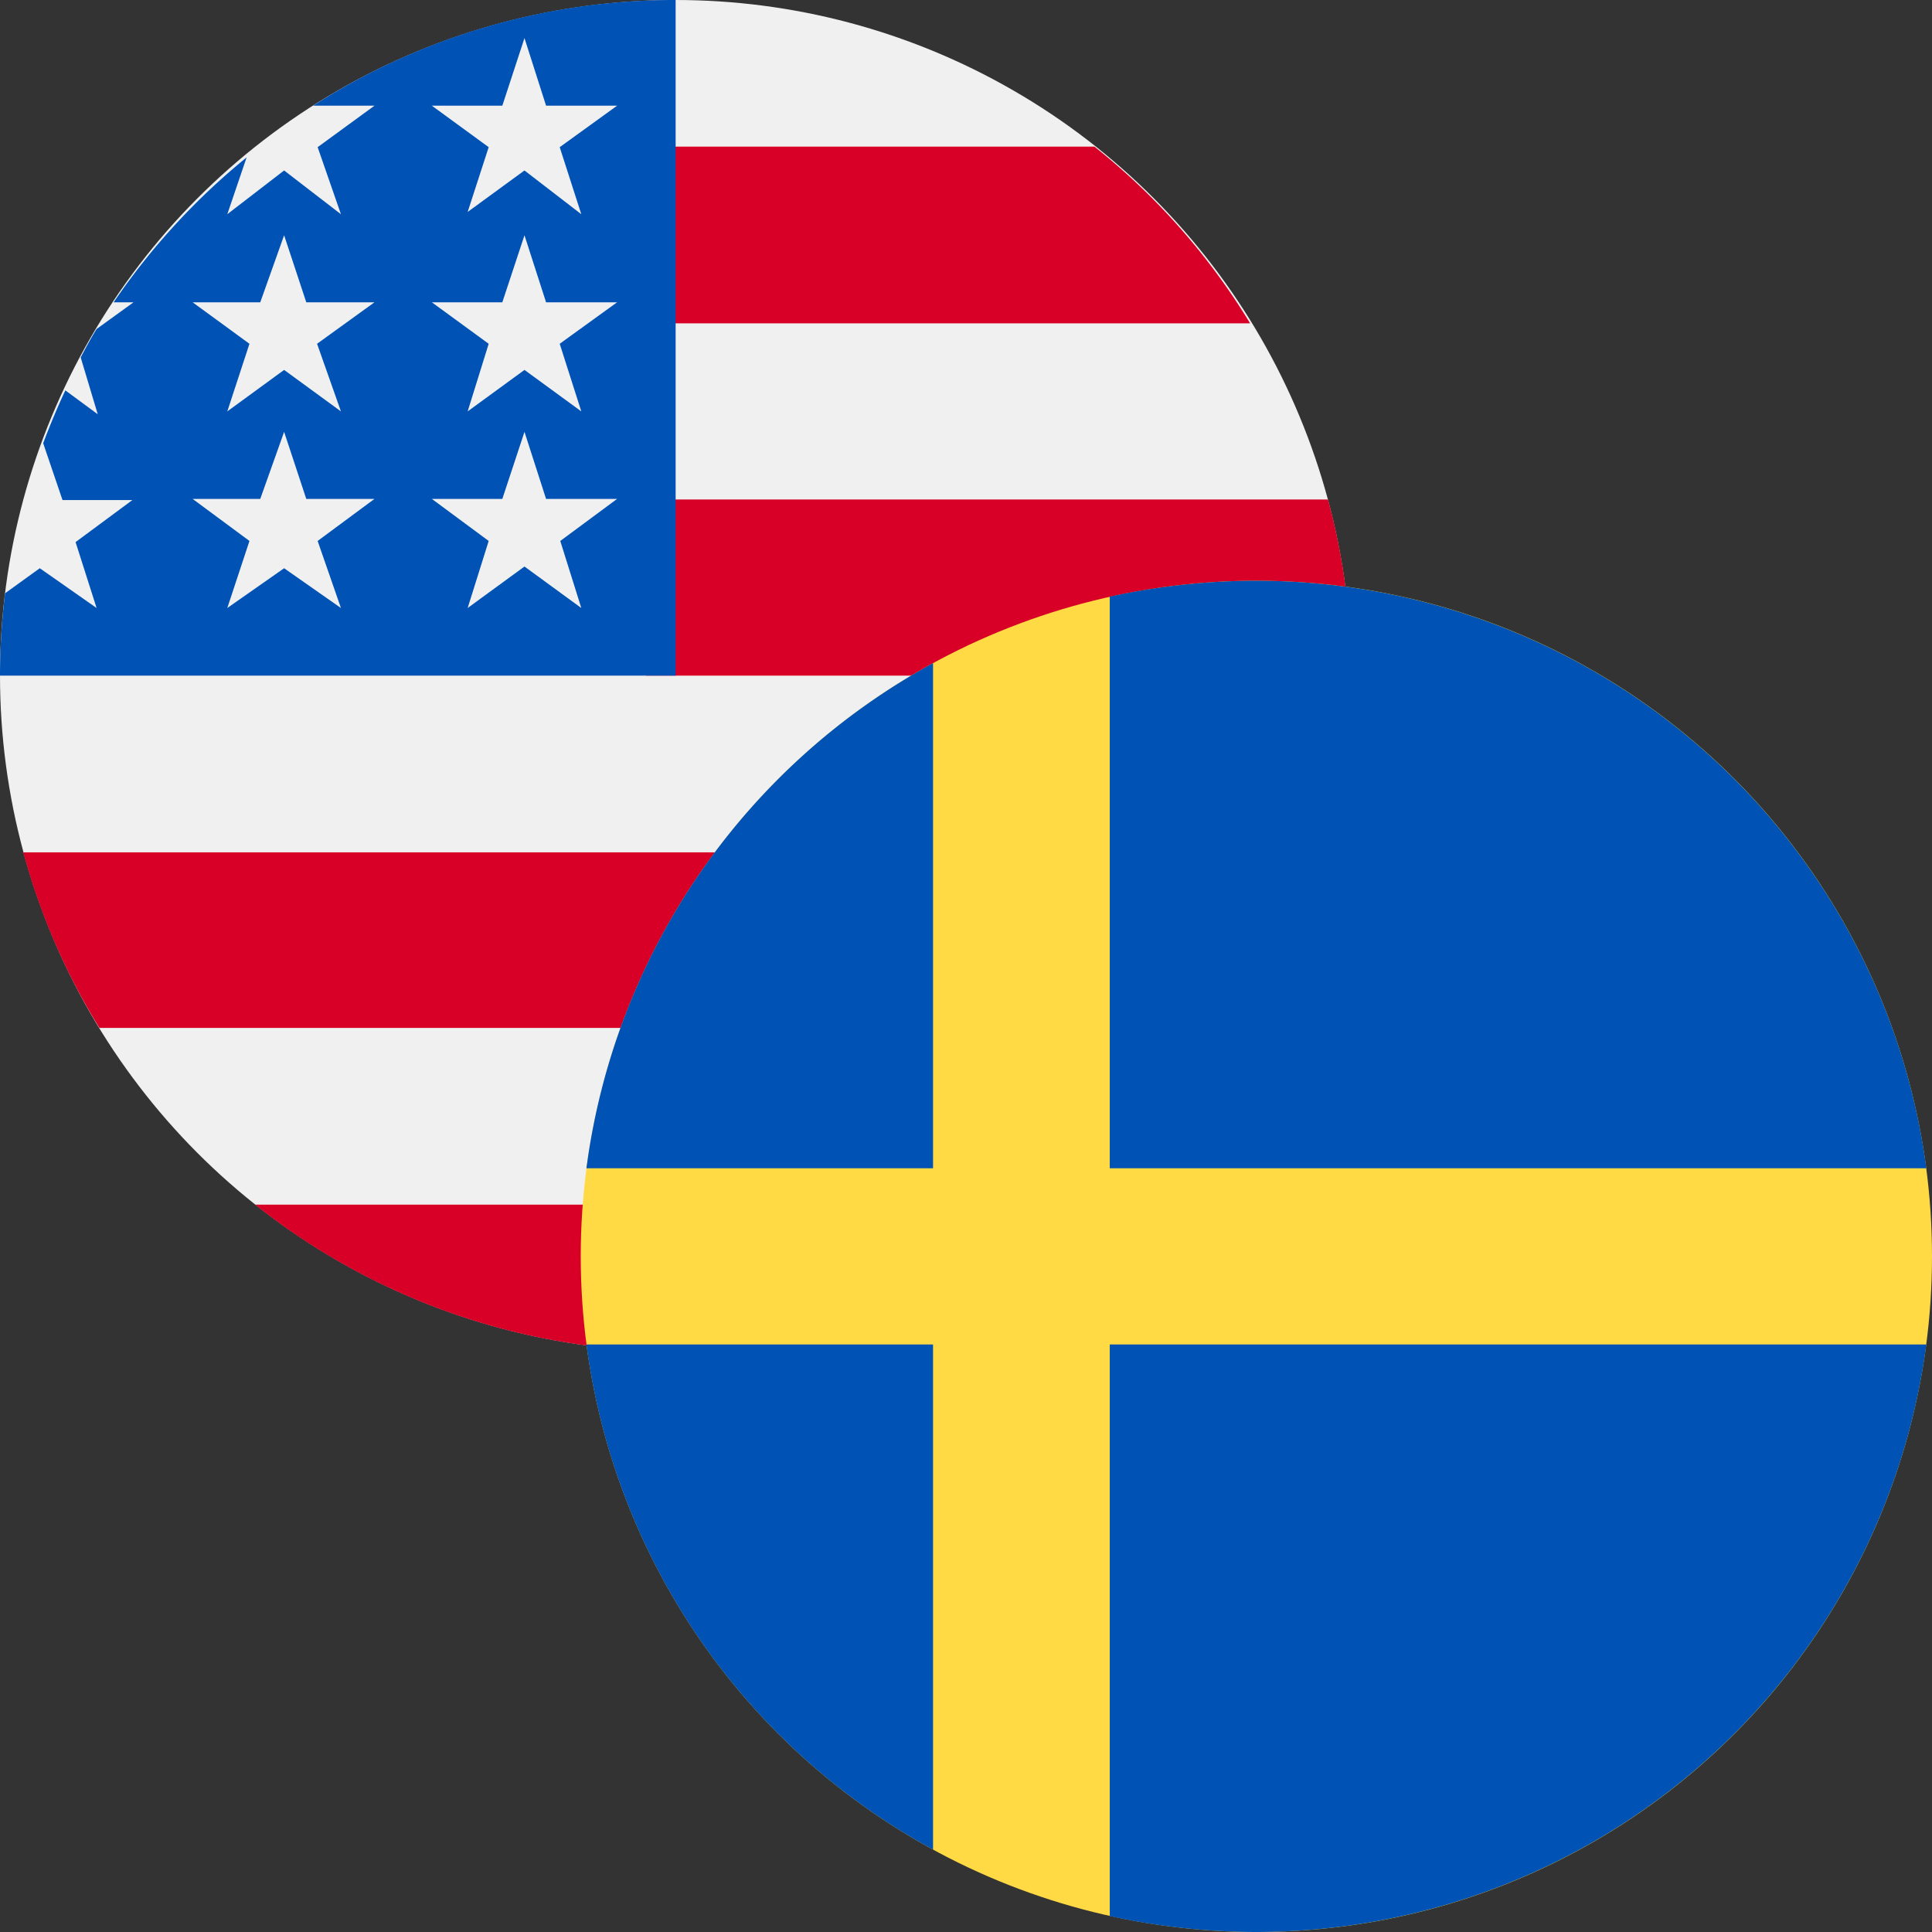 <svg xmlns="http://www.w3.org/2000/svg" viewBox="0 0 34 34"><rect x="0" y="0" width="34" height="34" fill="#333333" stroke="none"/><defs><style>.cls-1{fill:#f0f0f0;}.cls-2{fill:#d80027;}.cls-3{fill:#0052b4;}.cls-4{fill:#ffda44;}</style></defs><g id="_5" data-name="5"><g id="usdsek"><g id="us30"><circle class="cls-1" cx="11.89" cy="11.89" r="11.89"/><path class="cls-2" d="M11.37,11.89H23.78a11.77,11.77,0,0,0-.41-3.1h-12Z"/><path class="cls-2" d="M11.37,5.69H22a11.8,11.8,0,0,0-2.74-3.11H11.37Z"/><path class="cls-2" d="M11.89,23.78a11.87,11.87,0,0,0,7.4-2.58H4.49A11.87,11.87,0,0,0,11.89,23.78Z"/><path class="cls-2" d="M1.75,18.09H22A11.59,11.59,0,0,0,23.37,15H.41A11.59,11.59,0,0,0,1.75,18.09Z"/><path class="cls-3" d="M5.51,1.86H6.59l-1,.73L6,3.77,5,3,4,3.77l.34-1A12,12,0,0,0,2,5.32h.35l-.65.47c-.1.16-.19.33-.28.5l.3,1-.57-.42q-.21.45-.39.93l.34,1H2.33l-1,.74L1.7,10.7.7,10l-.61.44A12,12,0,0,0,0,11.89H11.89V0A11.78,11.78,0,0,0,5.51,1.86ZM6,10.7,5,10,4,10.7l.39-1.18-1-.74H4.58L5,7.6l.39,1.18H6.59l-1,.74ZM5.58,6.05,6,7.24,5,6.51,4,7.24l.39-1.19-1-.73H4.58L5,4.14l.39,1.18H6.59Zm4.65,4.65-1-.73-1,.73L8.6,9.52l-1-.74H8.84L9.23,7.6l.38,1.18h1.25l-1,.74ZM9.85,6.05l.38,1.19-1-.73-1,.73L8.6,6.05l-1-.73H8.84l.39-1.18.38,1.18h1.25Zm0-3.46.38,1.18L9.23,3l-1,.73L8.6,2.59l-1-.73H8.84L9.23.67l.38,1.19h1.25Z"/></g><circle class="cls-4" cx="22.11" cy="22.11" r="11.89"/><path class="cls-3" d="M19.53,20.56H33.9A11.9,11.9,0,0,0,22.11,10.22a12.14,12.14,0,0,0-2.58.28V20.56Z"/><path class="cls-3" d="M16.42,20.56V11.67a11.89,11.89,0,0,0-6.1,8.89Z"/><path class="cls-3" d="M16.42,23.66h-6.1a11.89,11.89,0,0,0,6.1,8.89V23.66Z"/><path class="cls-3" d="M19.53,23.66V33.72a12.14,12.14,0,0,0,2.58.28A11.9,11.9,0,0,0,33.9,23.66Z"/></g></g></svg>